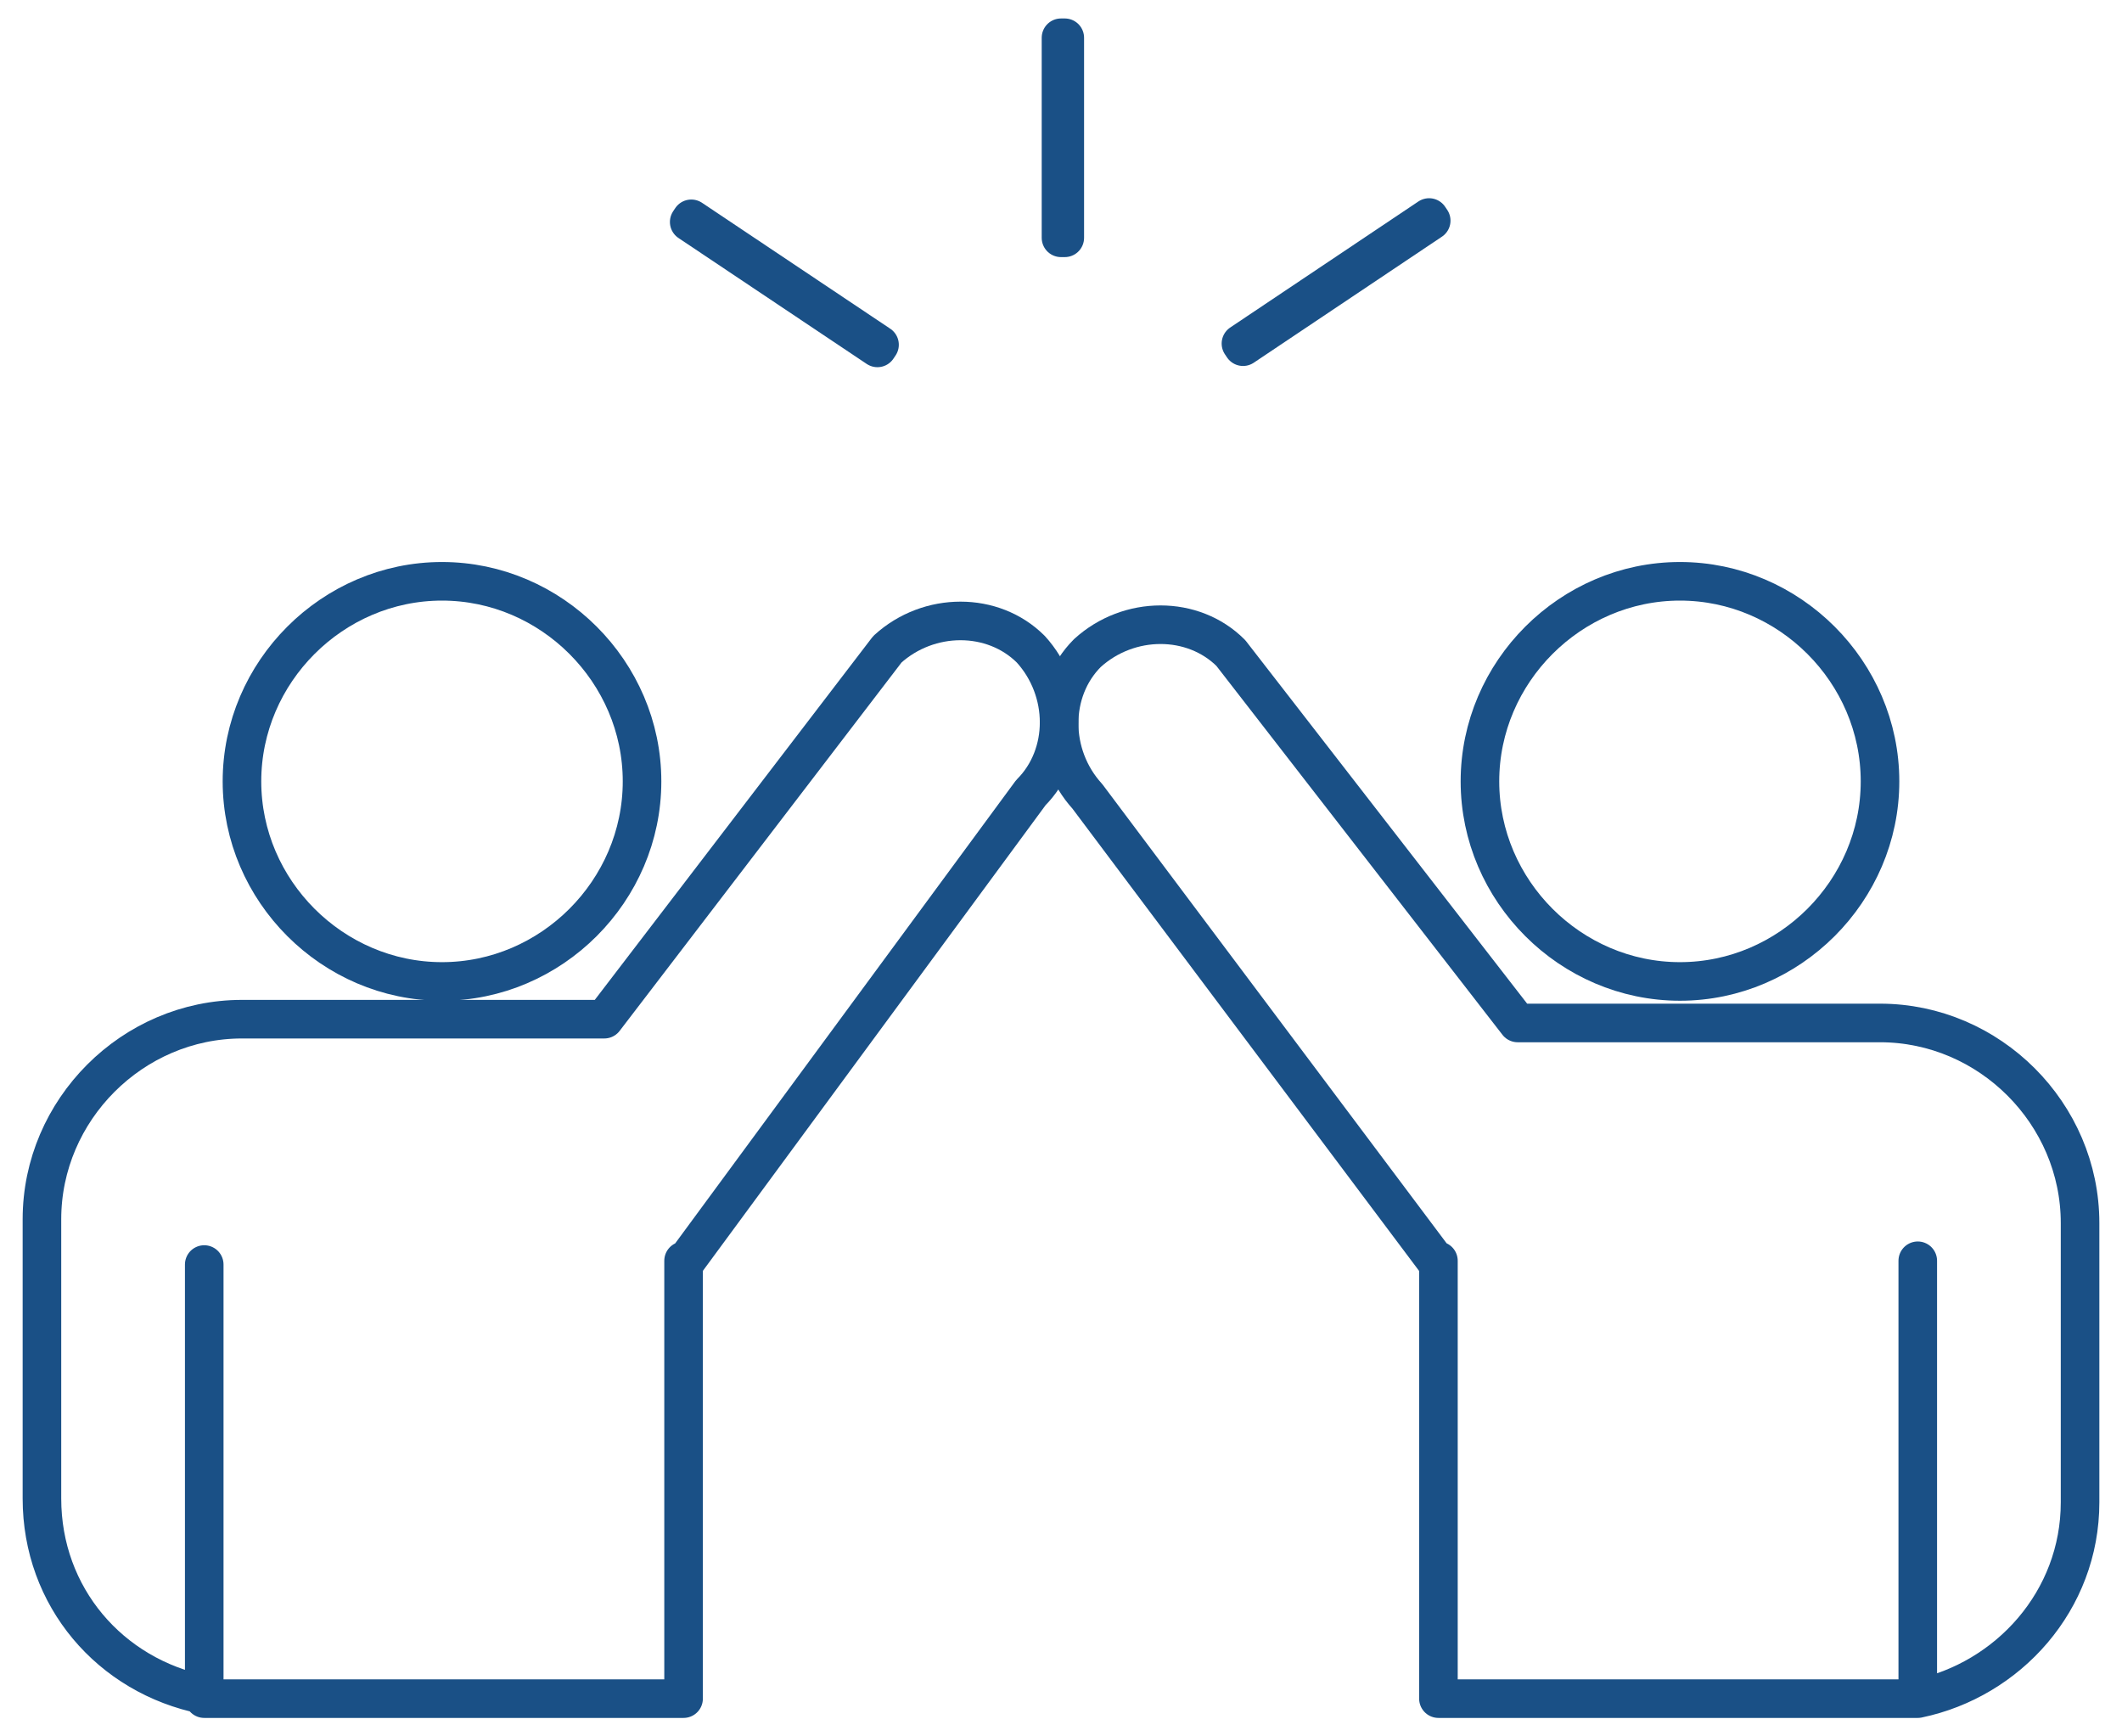 <?xml version="1.0" encoding="UTF-8"?>
<svg xmlns="http://www.w3.org/2000/svg" width="110" height="90" viewBox="0 0 110 90" fill="none">
  <path d="M35.435 65.543V88.043H10.587V65.543V87.848C5.696 86.869 2.174 82.761 2.174 77.674V63.195C2.174 57.522 6.869 52.826 12.543 52.826H31.326L46 33.652C48.152 31.695 51.478 31.695 53.435 33.652C55.391 35.804 55.391 39.13 53.435 41.087L35.435 65.543ZM35.435 65.543V65.348" stroke="#1A5086" stroke-width="2" stroke-miterlimit="10" stroke-linecap="round" stroke-linejoin="round"></path>
  <path d="M22.913 50.87C28.586 50.87 33.282 46.174 33.282 40.5C33.282 34.826 28.586 30.13 22.913 30.13C17.239 30.13 12.543 34.826 12.543 40.5C12.543 46.174 17.239 50.87 22.913 50.87Z" stroke="#1A5086" stroke-width="2" stroke-miterlimit="10" stroke-linecap="round" stroke-linejoin="round"></path>
  <path d="M99.413 88.043C104.109 87.065 107.826 82.957 107.826 77.87V63.391C107.826 57.717 103.131 53.022 97.457 53.022H78.674L63.804 33.848C61.848 31.891 58.522 31.891 56.37 33.848C54.413 35.804 54.413 39.13 56.37 41.282L74.565 65.543M99.413 88.043H74.565V65.543M99.413 88.043V65.543V65.348M74.565 65.543V65.348" stroke="#1A5086" stroke-width="2" stroke-miterlimit="10" stroke-linecap="round" stroke-linejoin="round"></path>
  <path d="M87.086 50.87C81.412 50.87 76.717 46.174 76.717 40.5C76.717 34.826 81.412 30.13 87.086 30.13C92.76 30.13 97.456 34.826 97.456 40.5C97.456 46.174 92.76 50.87 87.086 50.87Z" stroke="#1A5086" stroke-width="2" stroke-miterlimit="10" stroke-linecap="round" stroke-linejoin="round"></path>
  <path d="M55.196 1.957H55V12.326H55.196V1.957Z" stroke="#1A5086" stroke-width="2" stroke-miterlimit="10" stroke-linecap="round" stroke-linejoin="round"></path>
  <path d="M35.835 11.342L35.727 11.505L45.484 18.032L45.593 17.869L35.835 11.342Z" stroke="#1A5086" stroke-width="2" stroke-miterlimit="10" stroke-linecap="round" stroke-linejoin="round"></path>
  <path d="M74.082 11.274L64.328 17.807L64.437 17.969L74.191 11.436L74.082 11.274Z" stroke="#1A5086" stroke-width="2" stroke-miterlimit="10" stroke-linecap="round" stroke-linejoin="round"></path>
</svg>
